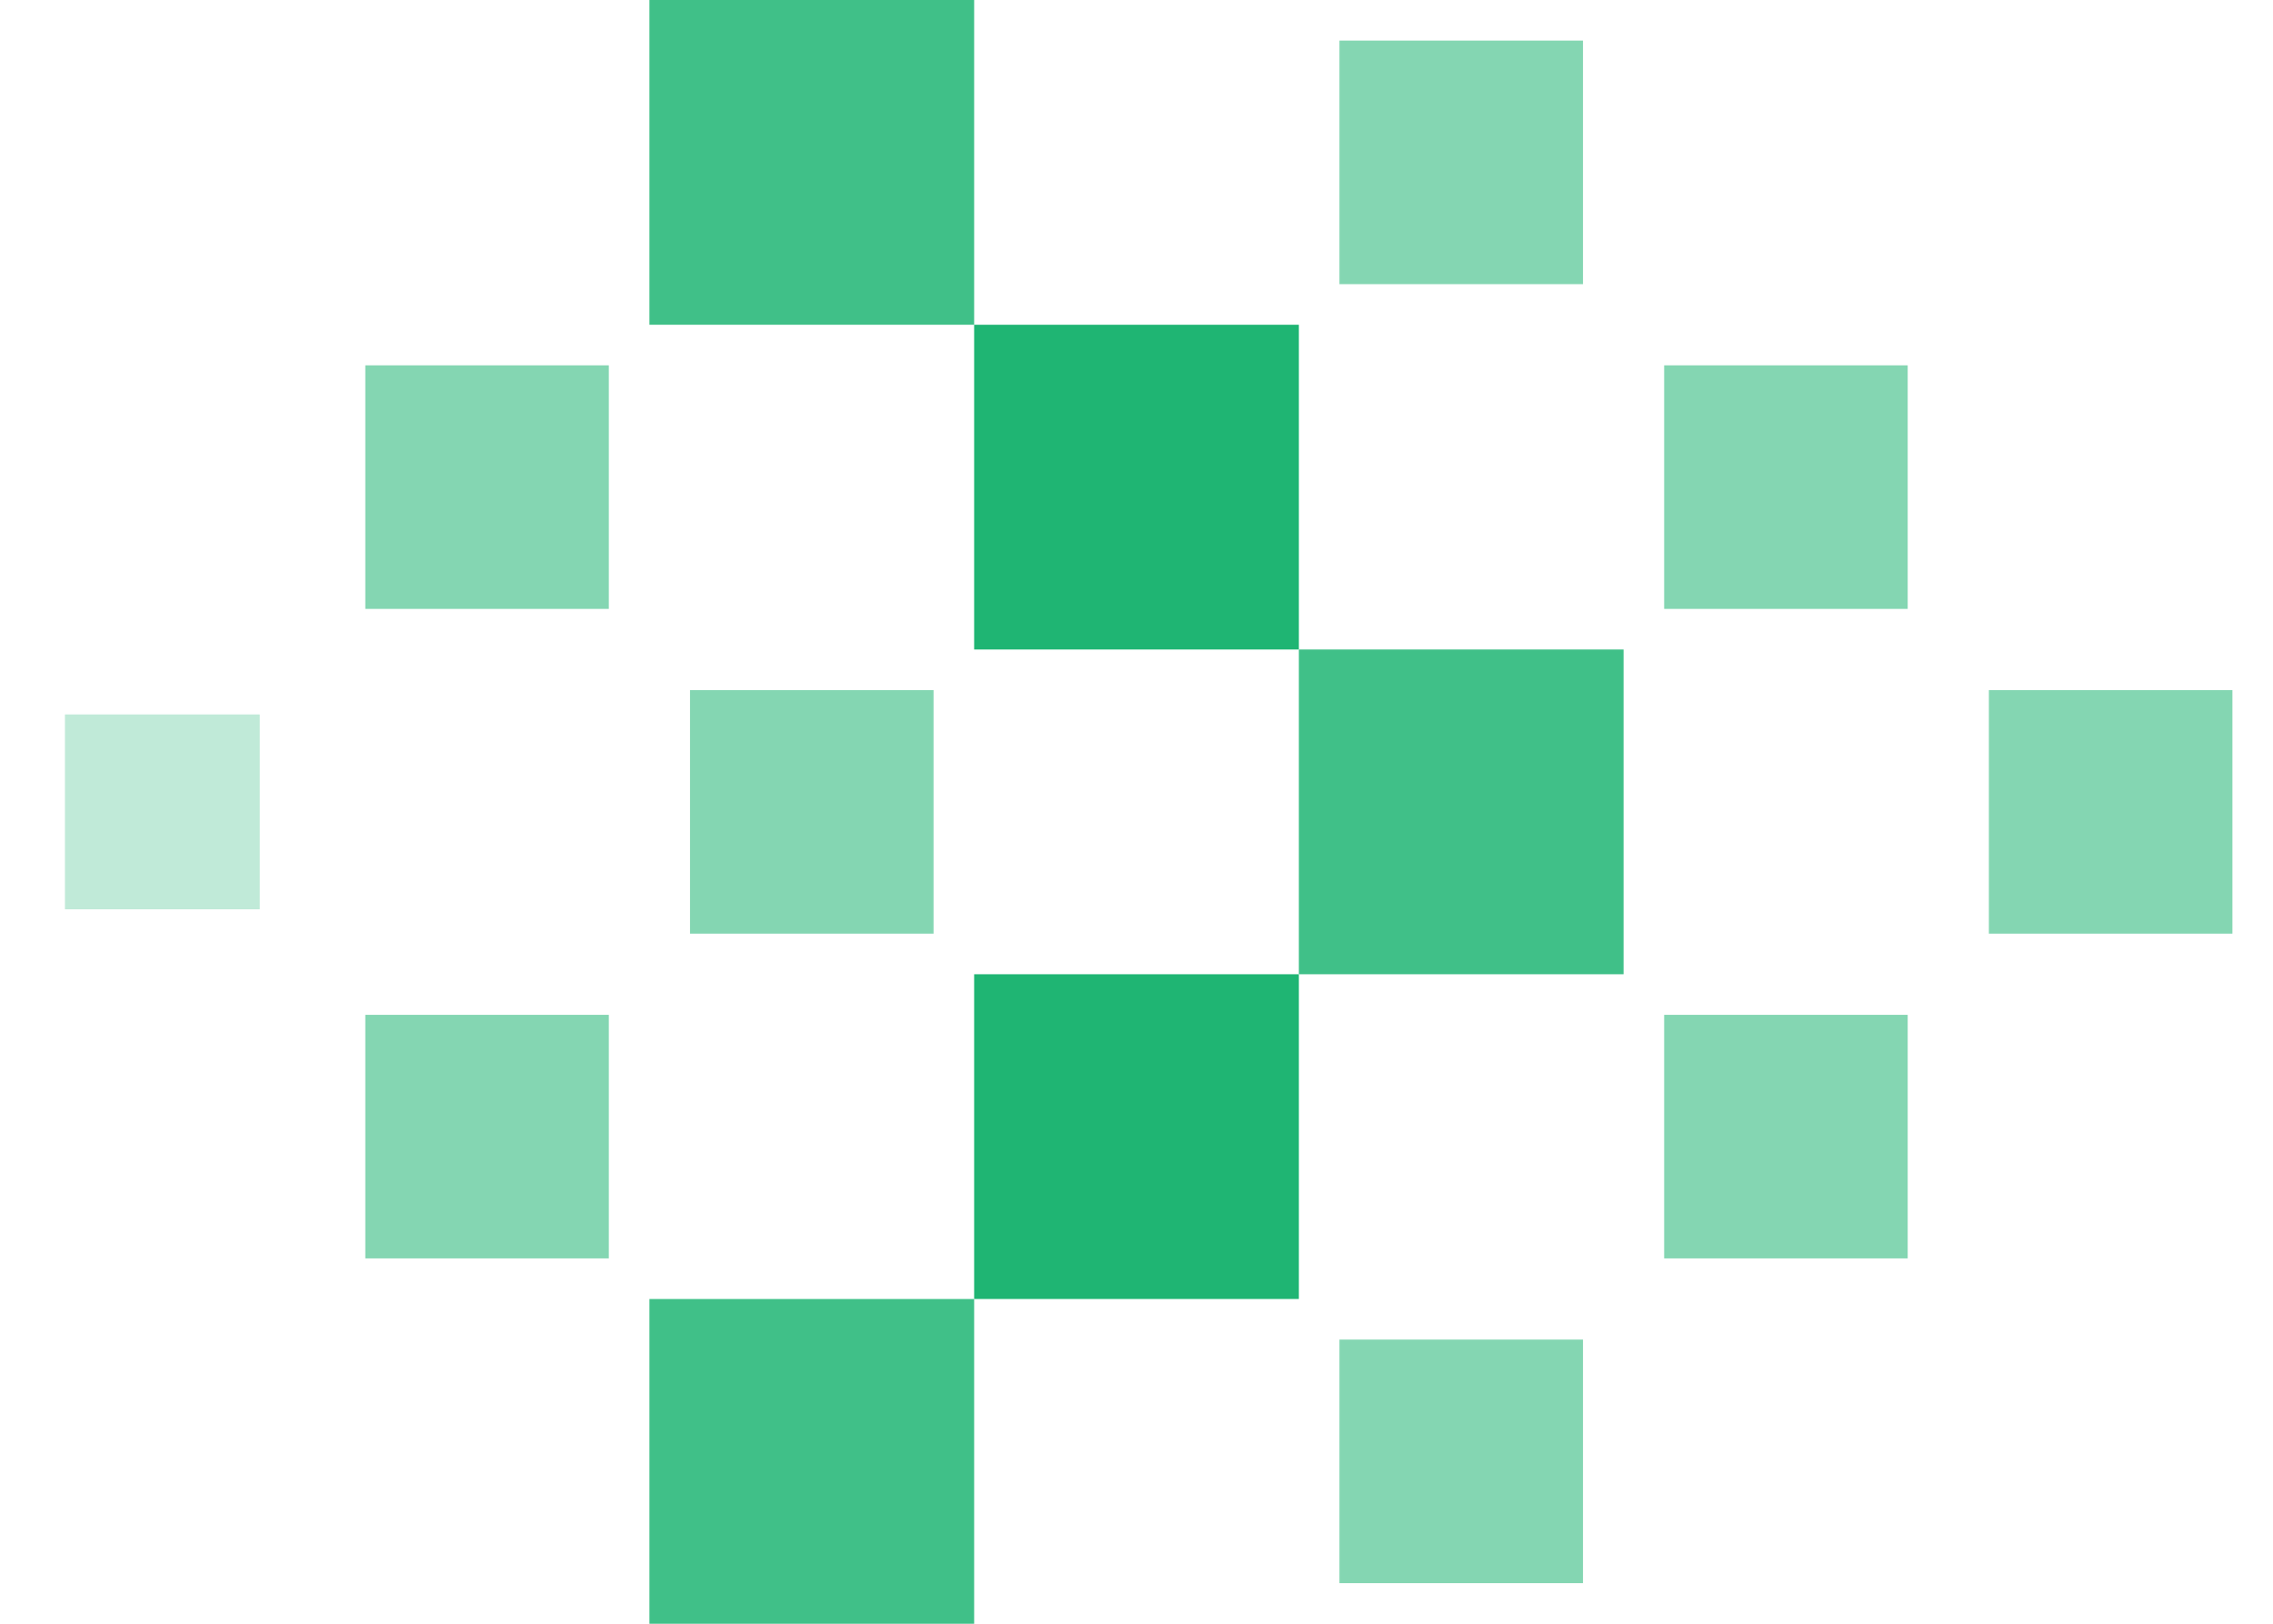 <svg xmlns="http://www.w3.org/2000/svg" viewBox="0 0 70 50" role="img" aria-label="take or make mark">
	<title>take or make mark</title>
	<rect x="2" y="22" width="6" height="6" fill="#1fb573" opacity="0.28" />
	<rect x="11.25" y="11.25" width="7.5" height="7.5" fill="#1fb573" opacity="0.55" />
	<rect x="11.25" y="31.25" width="7.5" height="7.5" fill="#1fb573" opacity="0.55" />
	<rect x="20" y="0" width="10" height="10" fill="#1fb573" opacity="0.85" />
	<rect x="21.25" y="21.25" width="7.5" height="7.5" fill="#1fb573" opacity="0.55" />
	<rect x="20" y="40" width="10" height="10" fill="#1fb573" opacity="0.85" />
	<rect x="30" y="10" width="10" height="10" fill="#1fb573" />
	<rect x="30" y="30" width="10" height="10" fill="#1fb573" />
	<rect x="41.25" y="1.25" width="7.5" height="7.5" fill="#1fb573" opacity="0.55" />
	<rect x="40" y="20" width="10" height="10" fill="#1fb573" opacity="0.85" />
	<rect x="41.25" y="41.25" width="7.5" height="7.5" fill="#1fb573" opacity="0.55" />
	<rect x="51.25" y="11.25" width="7.5" height="7.5" fill="#1fb573" opacity="0.55" />
	<rect x="51.25" y="31.25" width="7.5" height="7.5" fill="#1fb573" opacity="0.55" />
	<rect x="61.25" y="21.25" width="7.5" height="7.5" fill="#1fb573" opacity="0.55" />
</svg>
